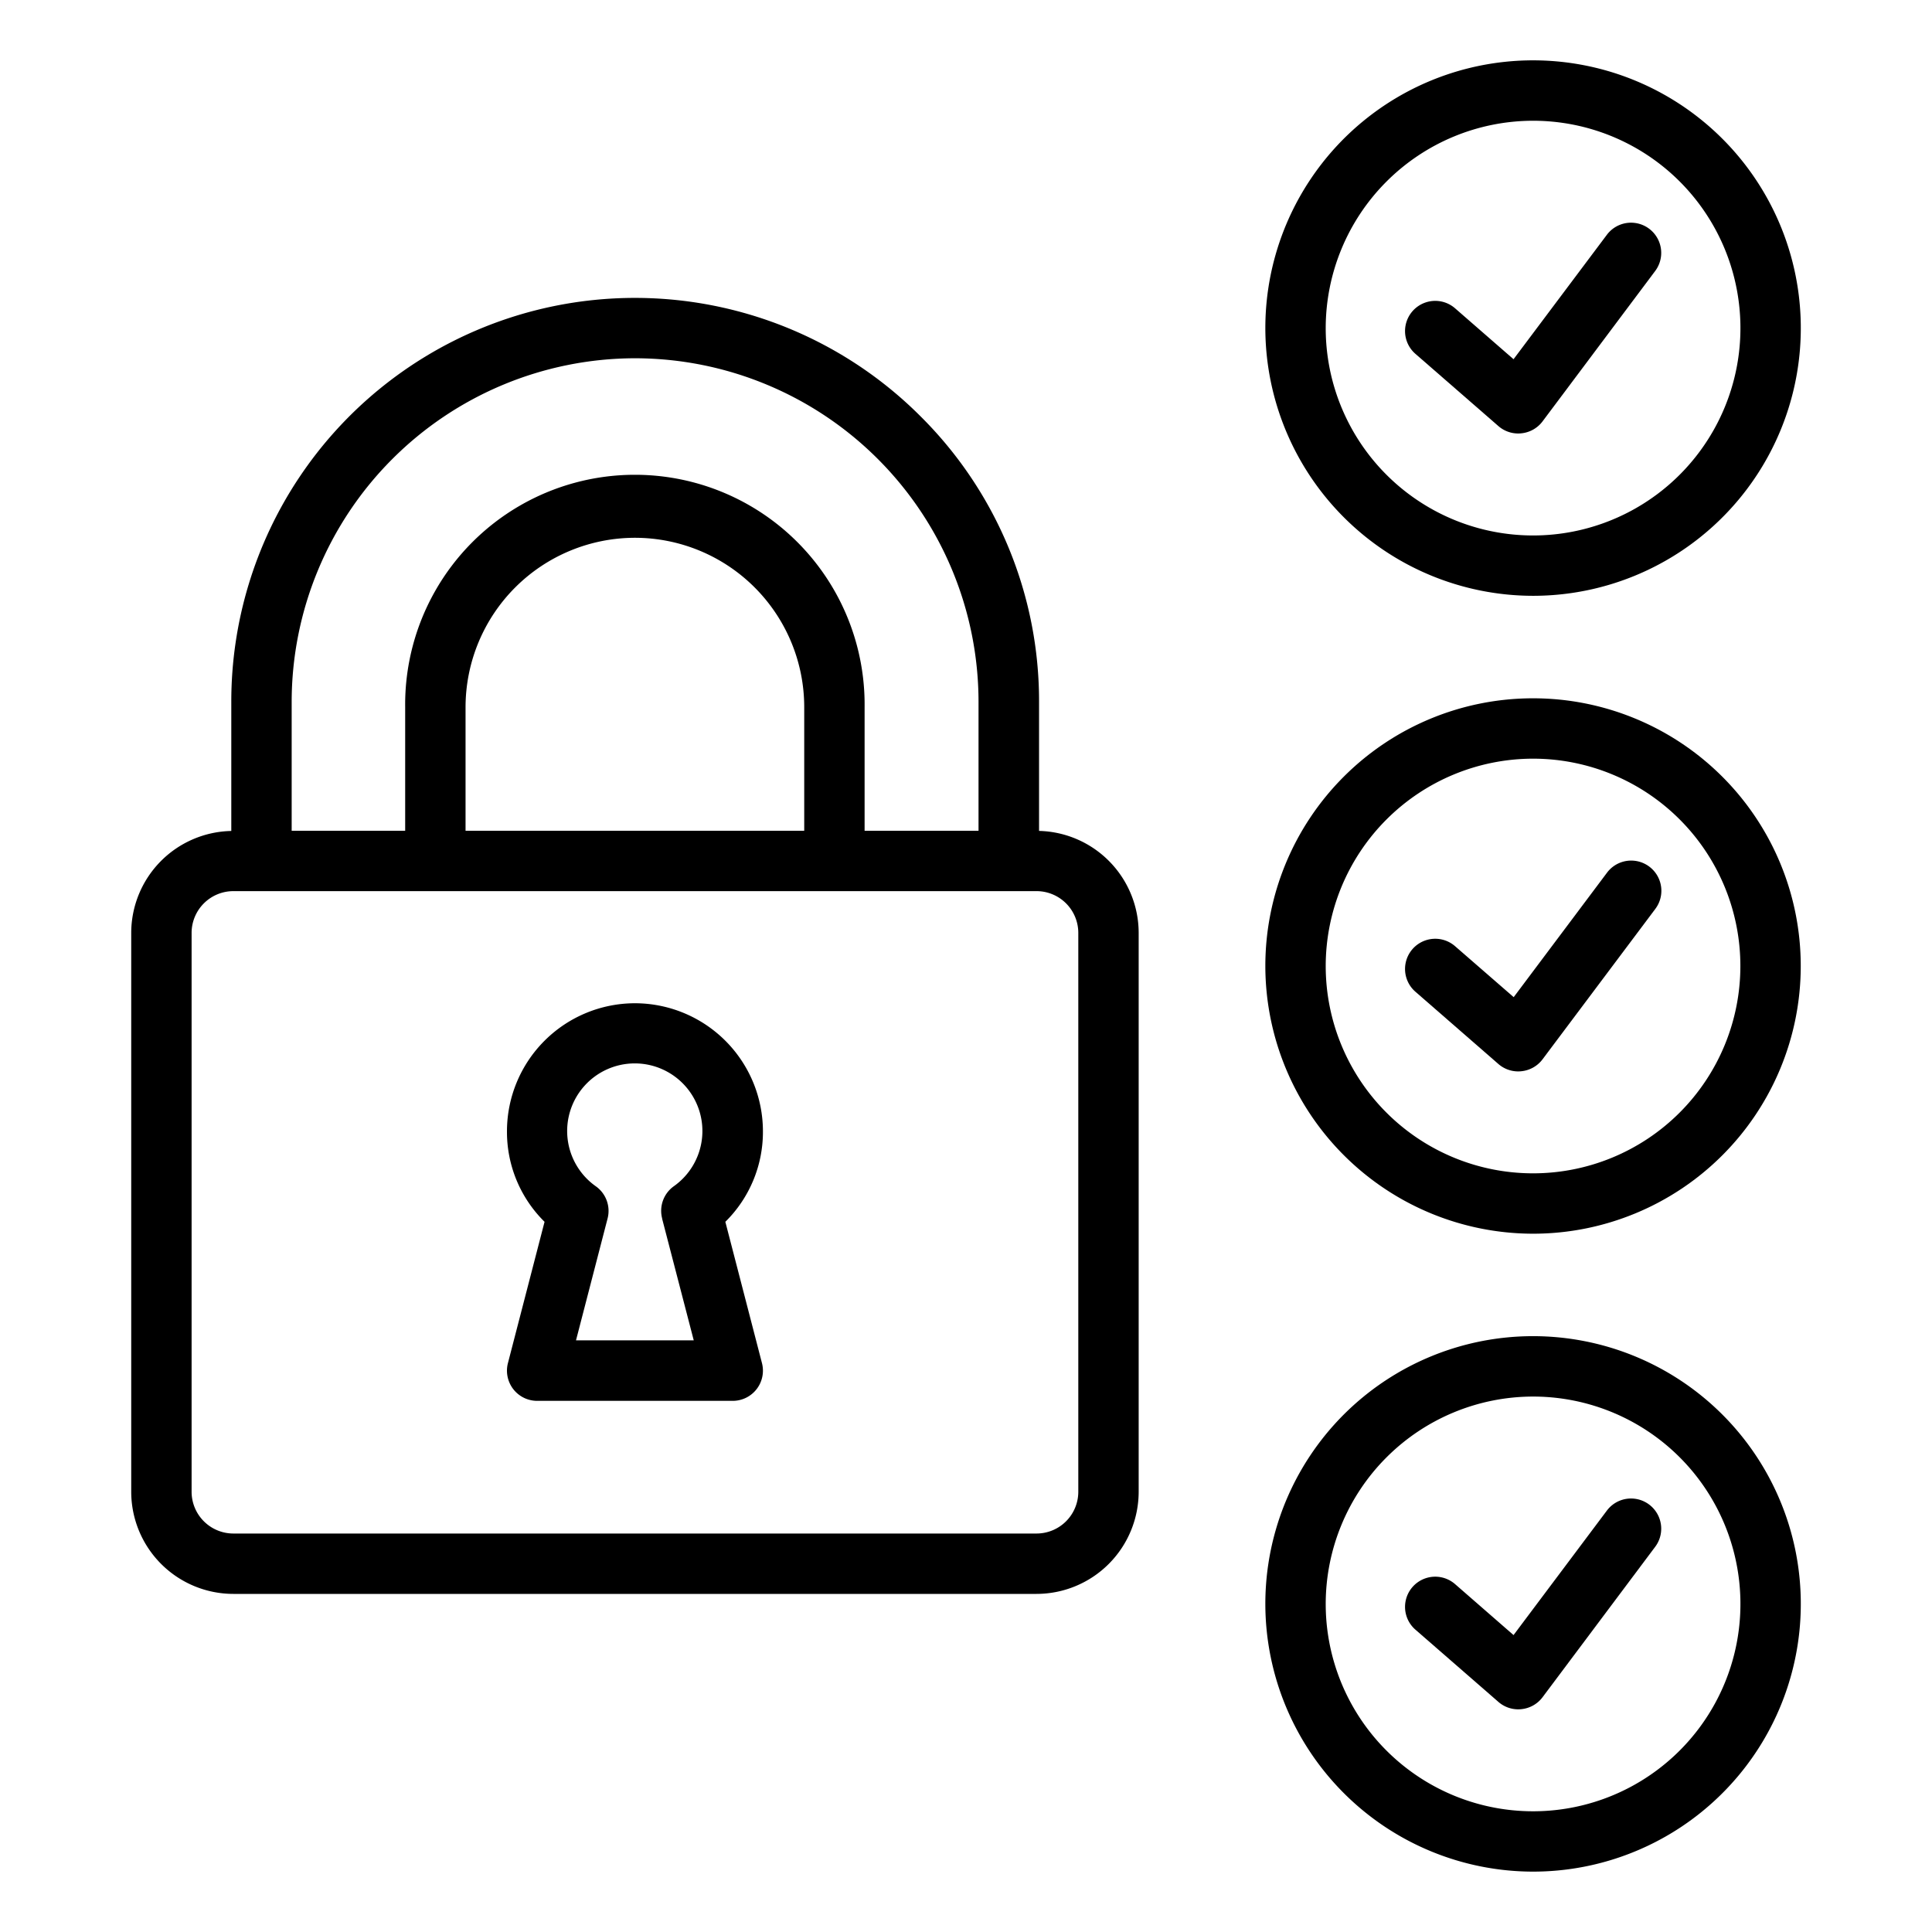 <svg id="Layer_1" viewBox="0 0 64 64" xmlns="http://www.w3.org/2000/svg" data-name="Layer 1"><path d="m30.493 13.79a13.371 13.371 0 0 0 -22.831 9.462v4.275a3.382 3.382 0 0 0 -3.315 3.373v18.521a3.386 3.386 0 0 0 3.383 3.379h26.607a3.387 3.387 0 0 0 3.383-3.383v-18.517a3.383 3.383 0 0 0 -3.3-3.375v-4.273a13.291 13.291 0 0 0 -3.927-9.462zm-9.462-1.922a11.39 11.39 0 0 1 11.384 11.384v4.268h-3.774v-4.095a7.61 7.61 0 1 0 -15.219 0v4.095h-3.76v-4.268a11.39 11.39 0 0 1 11.369-11.384zm-5.609 15.652v-4.095a5.616 5.616 0 0 1 5.609-5.61 5.611 5.611 0 0 1 5.61 5.61v4.095zm20.298 3.38v18.521a1.384 1.384 0 0 1 -1.383 1.379h-26.607a1.385 1.385 0 0 1 -1.383-1.383v-18.517a1.385 1.385 0 0 1 1.383-1.38h.92.012.012 5.736.012.012 13.2.012.012 5.742.012.012.91a1.384 1.384 0 0 1 1.386 1.38z"/><path d="m21.033 33.234a4.244 4.244 0 0 0 -4.239 4.24 4.18 4.18 0 0 0 1.245 3l-1.213 4.68a1 1 0 0 0 .968 1.251h6.479a1 1 0 0 0 .968-1.251l-1.213-4.68a4.18 4.18 0 0 0 1.245-3 4.245 4.245 0 0 0 -4.24-4.24zm.9 7.134 1.048 4.032h-3.9l1.046-4.036a1 1 0 0 0 -.389-1.066 2.24 2.24 0 1 1 2.58 0 1 1 0 0 0 -.382 1.07z"/><path d="m50.784 19.737a8.869 8.869 0 1 0 -8.868-8.869 8.879 8.879 0 0 0 8.868 8.869zm0-15.737a6.869 6.869 0 1 1 -6.868 6.868 6.876 6.876 0 0 1 6.868-6.868z"/><path d="m49.637 14.115a1 1 0 0 0 .656.245.924.924 0 0 0 .105-.006 1 1 0 0 0 .7-.394l3.732-4.983a1 1 0 0 0 -1.6-1.2l-3.092 4.123-1.938-1.688a1 1 0 1 0 -1.312 1.51z"/><path d="m50.784 40.868a8.868 8.868 0 1 0 -8.868-8.868 8.878 8.878 0 0 0 8.868 8.868zm0-15.736a6.868 6.868 0 1 1 -6.868 6.868 6.876 6.876 0 0 1 6.868-6.868z"/><path d="m49.637 35.247a1 1 0 0 0 .656.245.924.924 0 0 0 .105-.006 1 1 0 0 0 .7-.394l3.737-4.984a1 1 0 0 0 -1.6-1.2l-3.092 4.124-1.943-1.689a1 1 0 1 0 -1.312 1.51z"/><path d="m50.784 62a8.869 8.869 0 1 0 -8.868-8.868 8.878 8.878 0 0 0 8.868 8.868zm0-15.737a6.869 6.869 0 1 1 -6.868 6.869 6.876 6.876 0 0 1 6.868-6.869z"/><path d="m49.637 56.378a1 1 0 0 0 .656.246.924.924 0 0 0 .105-.006 1 1 0 0 0 .7-.394l3.732-4.984a1 1 0 0 0 -1.6-1.2l-3.092 4.124-1.938-1.689a1 1 0 1 0 -1.312 1.51z"/></svg>